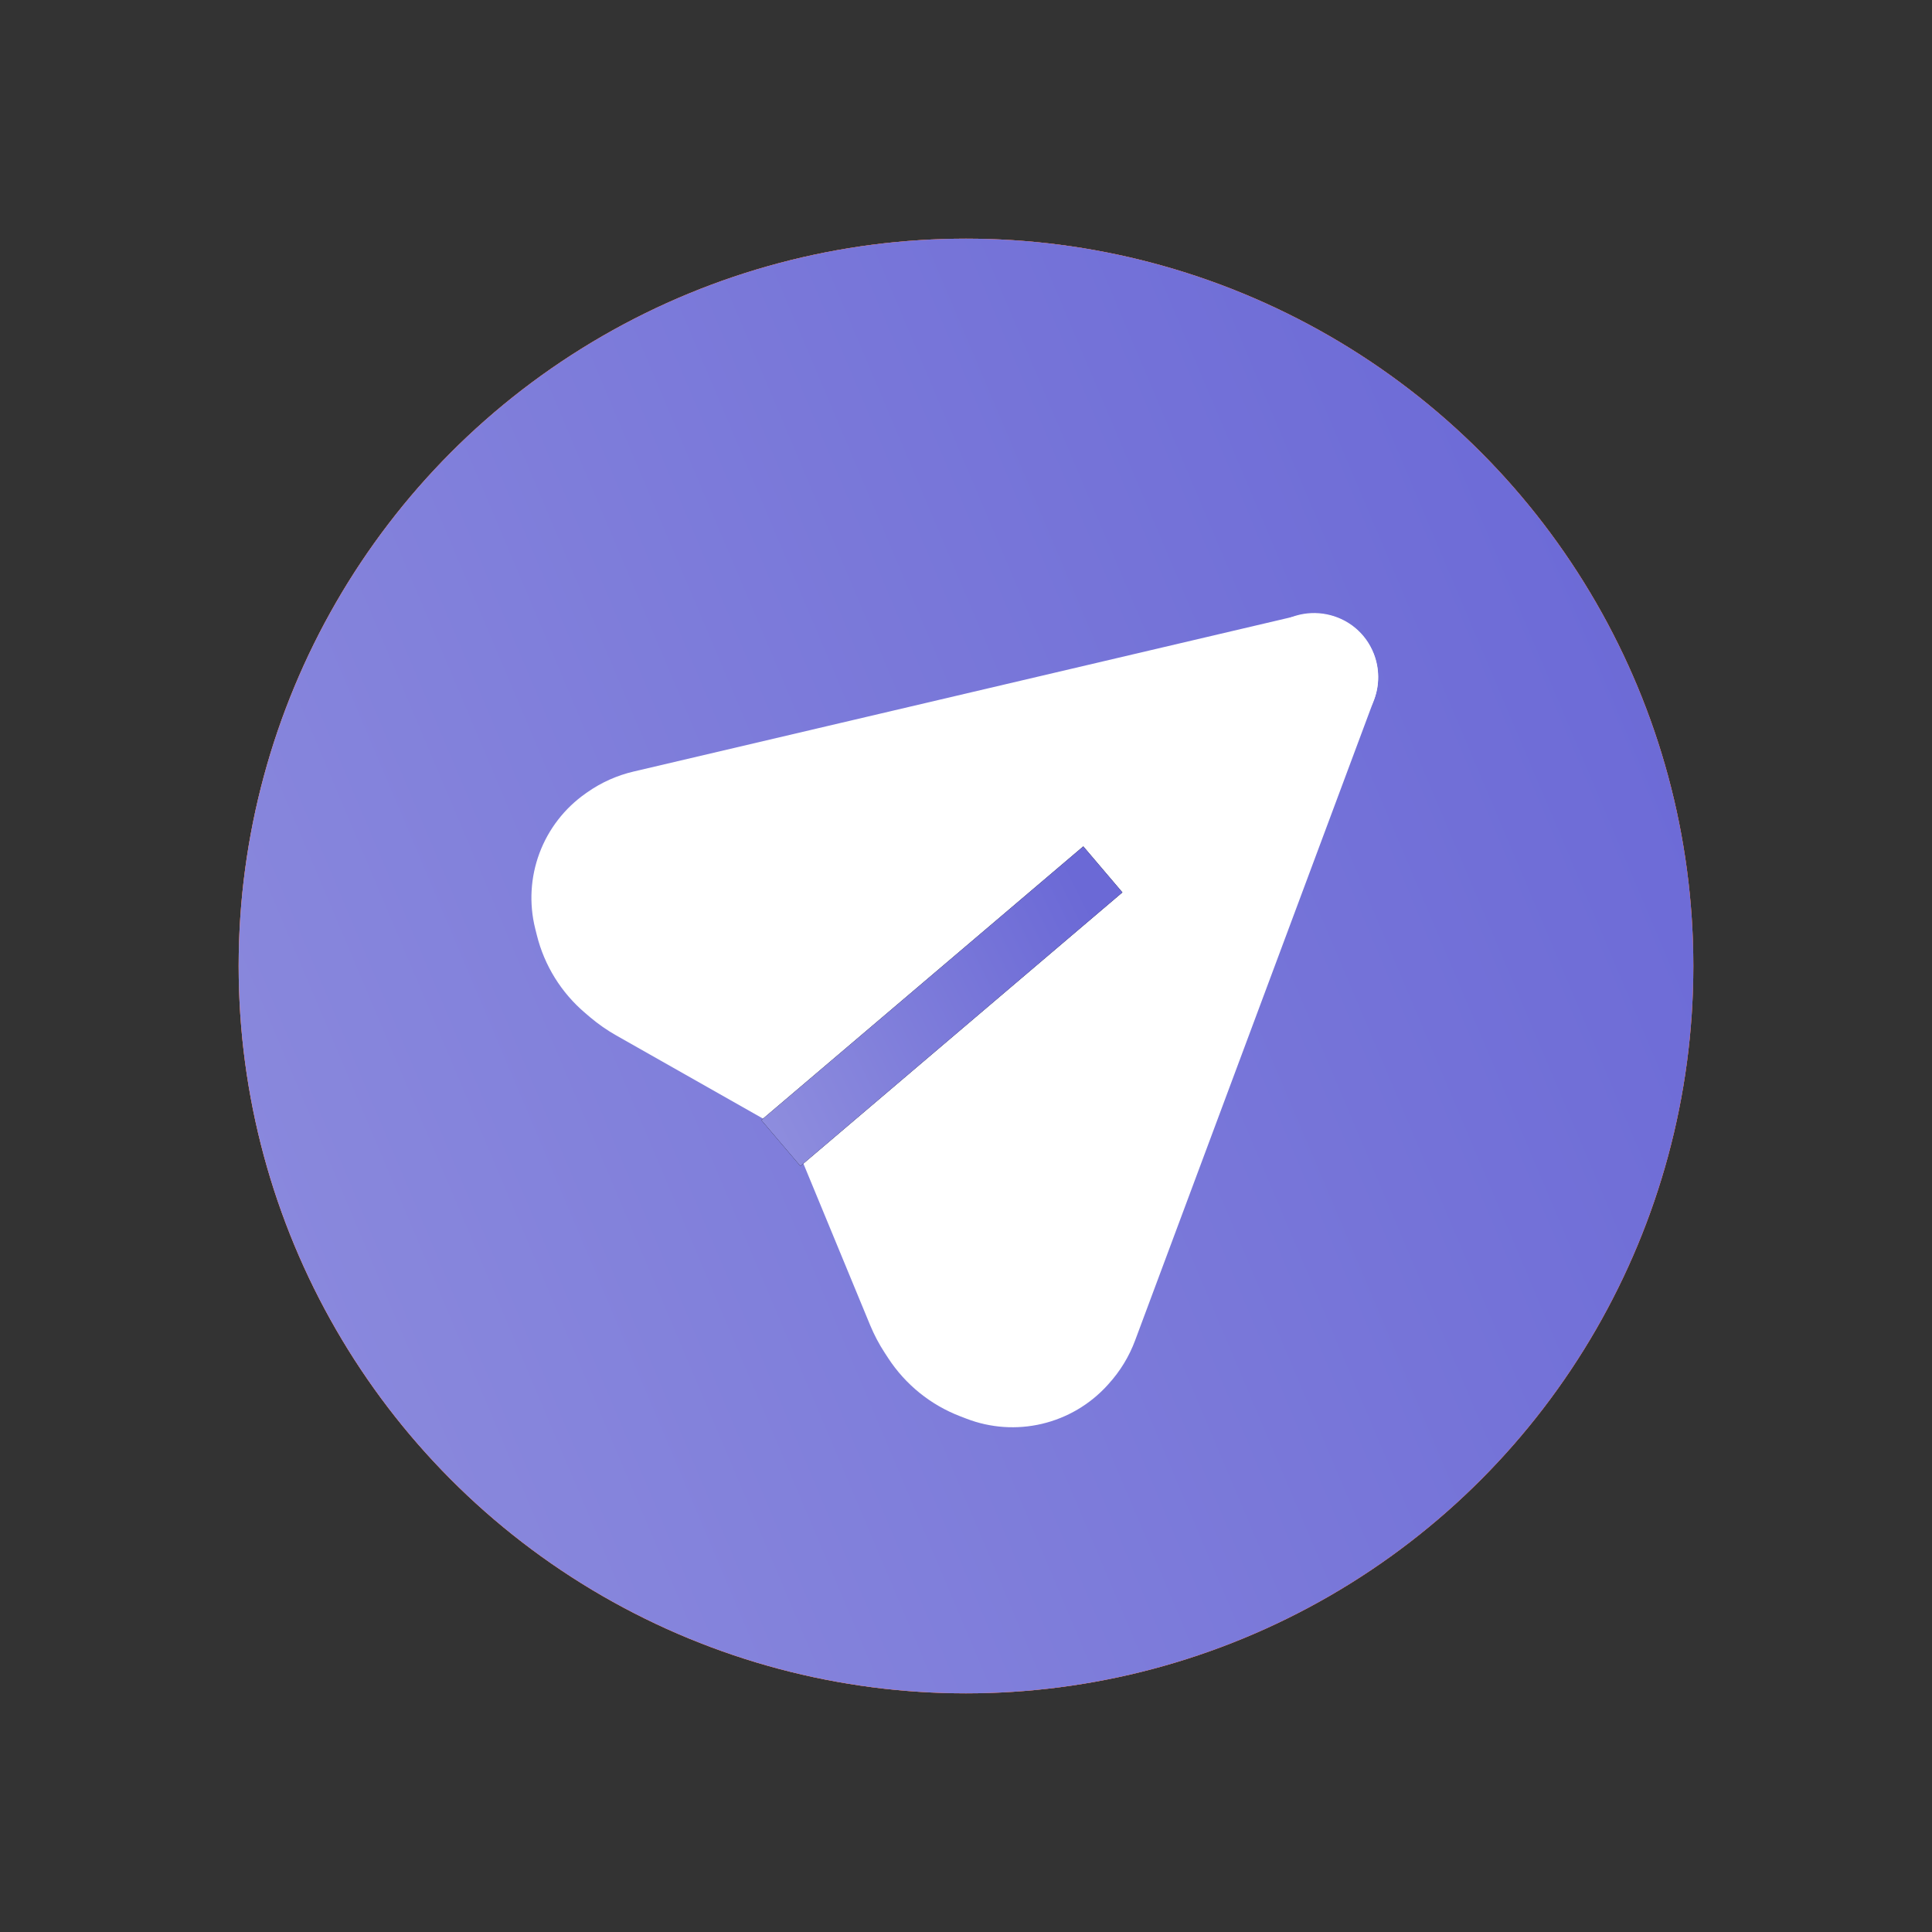<svg width="64" height="64" viewBox="0 0 64 64" fill="none" xmlns="http://www.w3.org/2000/svg">
<rect x="0" y="0" width="64" height="64" fill="#333333" stroke="none"/>
<circle cx="32" cy="32" r="24.094" fill="url(#paint0_linear_252_5975)"/>
<circle cx="32" cy="32" r="24.094" fill="url(#paint1_linear_252_5975)"/>
<circle cx="32" cy="32" r="24.094" fill="url(#paint2_linear_252_5975)"/>
<path d="M37.601 44.406L45.521 23.169C45.704 22.68 45.699 22.14 45.509 21.654C44.944 20.215 43.077 19.845 42.006 20.96L26.165 37.459L28.823 43.894C28.957 44.218 29.121 44.529 29.313 44.822L29.424 44.992C29.996 45.867 30.829 46.54 31.805 46.915L32.016 46.996C32.812 47.303 33.683 47.362 34.513 47.167C35.349 46.97 36.106 46.525 36.684 45.889L36.725 45.843C37.106 45.424 37.403 44.937 37.601 44.406Z" fill="white"/>
<path d="M20.99 25.558L43.054 20.38C43.559 20.262 44.09 20.333 44.546 20.581C45.904 21.319 46.037 23.216 44.796 24.137L26.463 37.728L20.407 34.296C20.103 34.124 19.816 33.923 19.549 33.698L19.39 33.562C18.596 32.89 18.033 31.985 17.783 30.975L17.728 30.755C17.523 29.929 17.573 29.06 17.87 28.263C18.169 27.462 18.704 26.771 19.404 26.281L19.459 26.242C19.921 25.919 20.441 25.686 20.99 25.558Z" fill="white"/>
<path d="M25.867 37.867L36.533 28.8" stroke="black" stroke-width="2"/>
<path d="M25.867 37.867L36.533 28.8" stroke="url(#paint3_linear_252_5975)" stroke-width="2"/>
<defs>
<linearGradient id="paint0_linear_252_5975" x1="50.447" y1="14.306" x2="12.736" y2="49.318" gradientUnits="userSpaceOnUse">
<stop stop-color="#FF8E5E"/>
<stop offset="1" stop-color="#FF6625"/>
</linearGradient>
<linearGradient id="paint1_linear_252_5975" x1="48.995" y1="13.059" x2="4.165" y2="33.894" gradientUnits="userSpaceOnUse">
<stop stop-color="#FA6627"/>
<stop offset="1" stop-color="#FF8C5B"/>
</linearGradient>
<linearGradient id="paint2_linear_252_5975" x1="52.602" y1="10.525" x2="-4.326" y2="34.626" gradientUnits="userSpaceOnUse">
<stop stop-color="#6B69D6"/>
<stop offset="1" stop-color="#8F8EDE"/>
</linearGradient>
<linearGradient id="paint3_linear_252_5975" x1="35.76" y1="29.293" x2="23.854" y2="35.223" gradientUnits="userSpaceOnUse">
<stop stop-color="#6B69D6"/>
<stop offset="1" stop-color="#8F8EDE"/>
</linearGradient>
</defs>
</svg>
